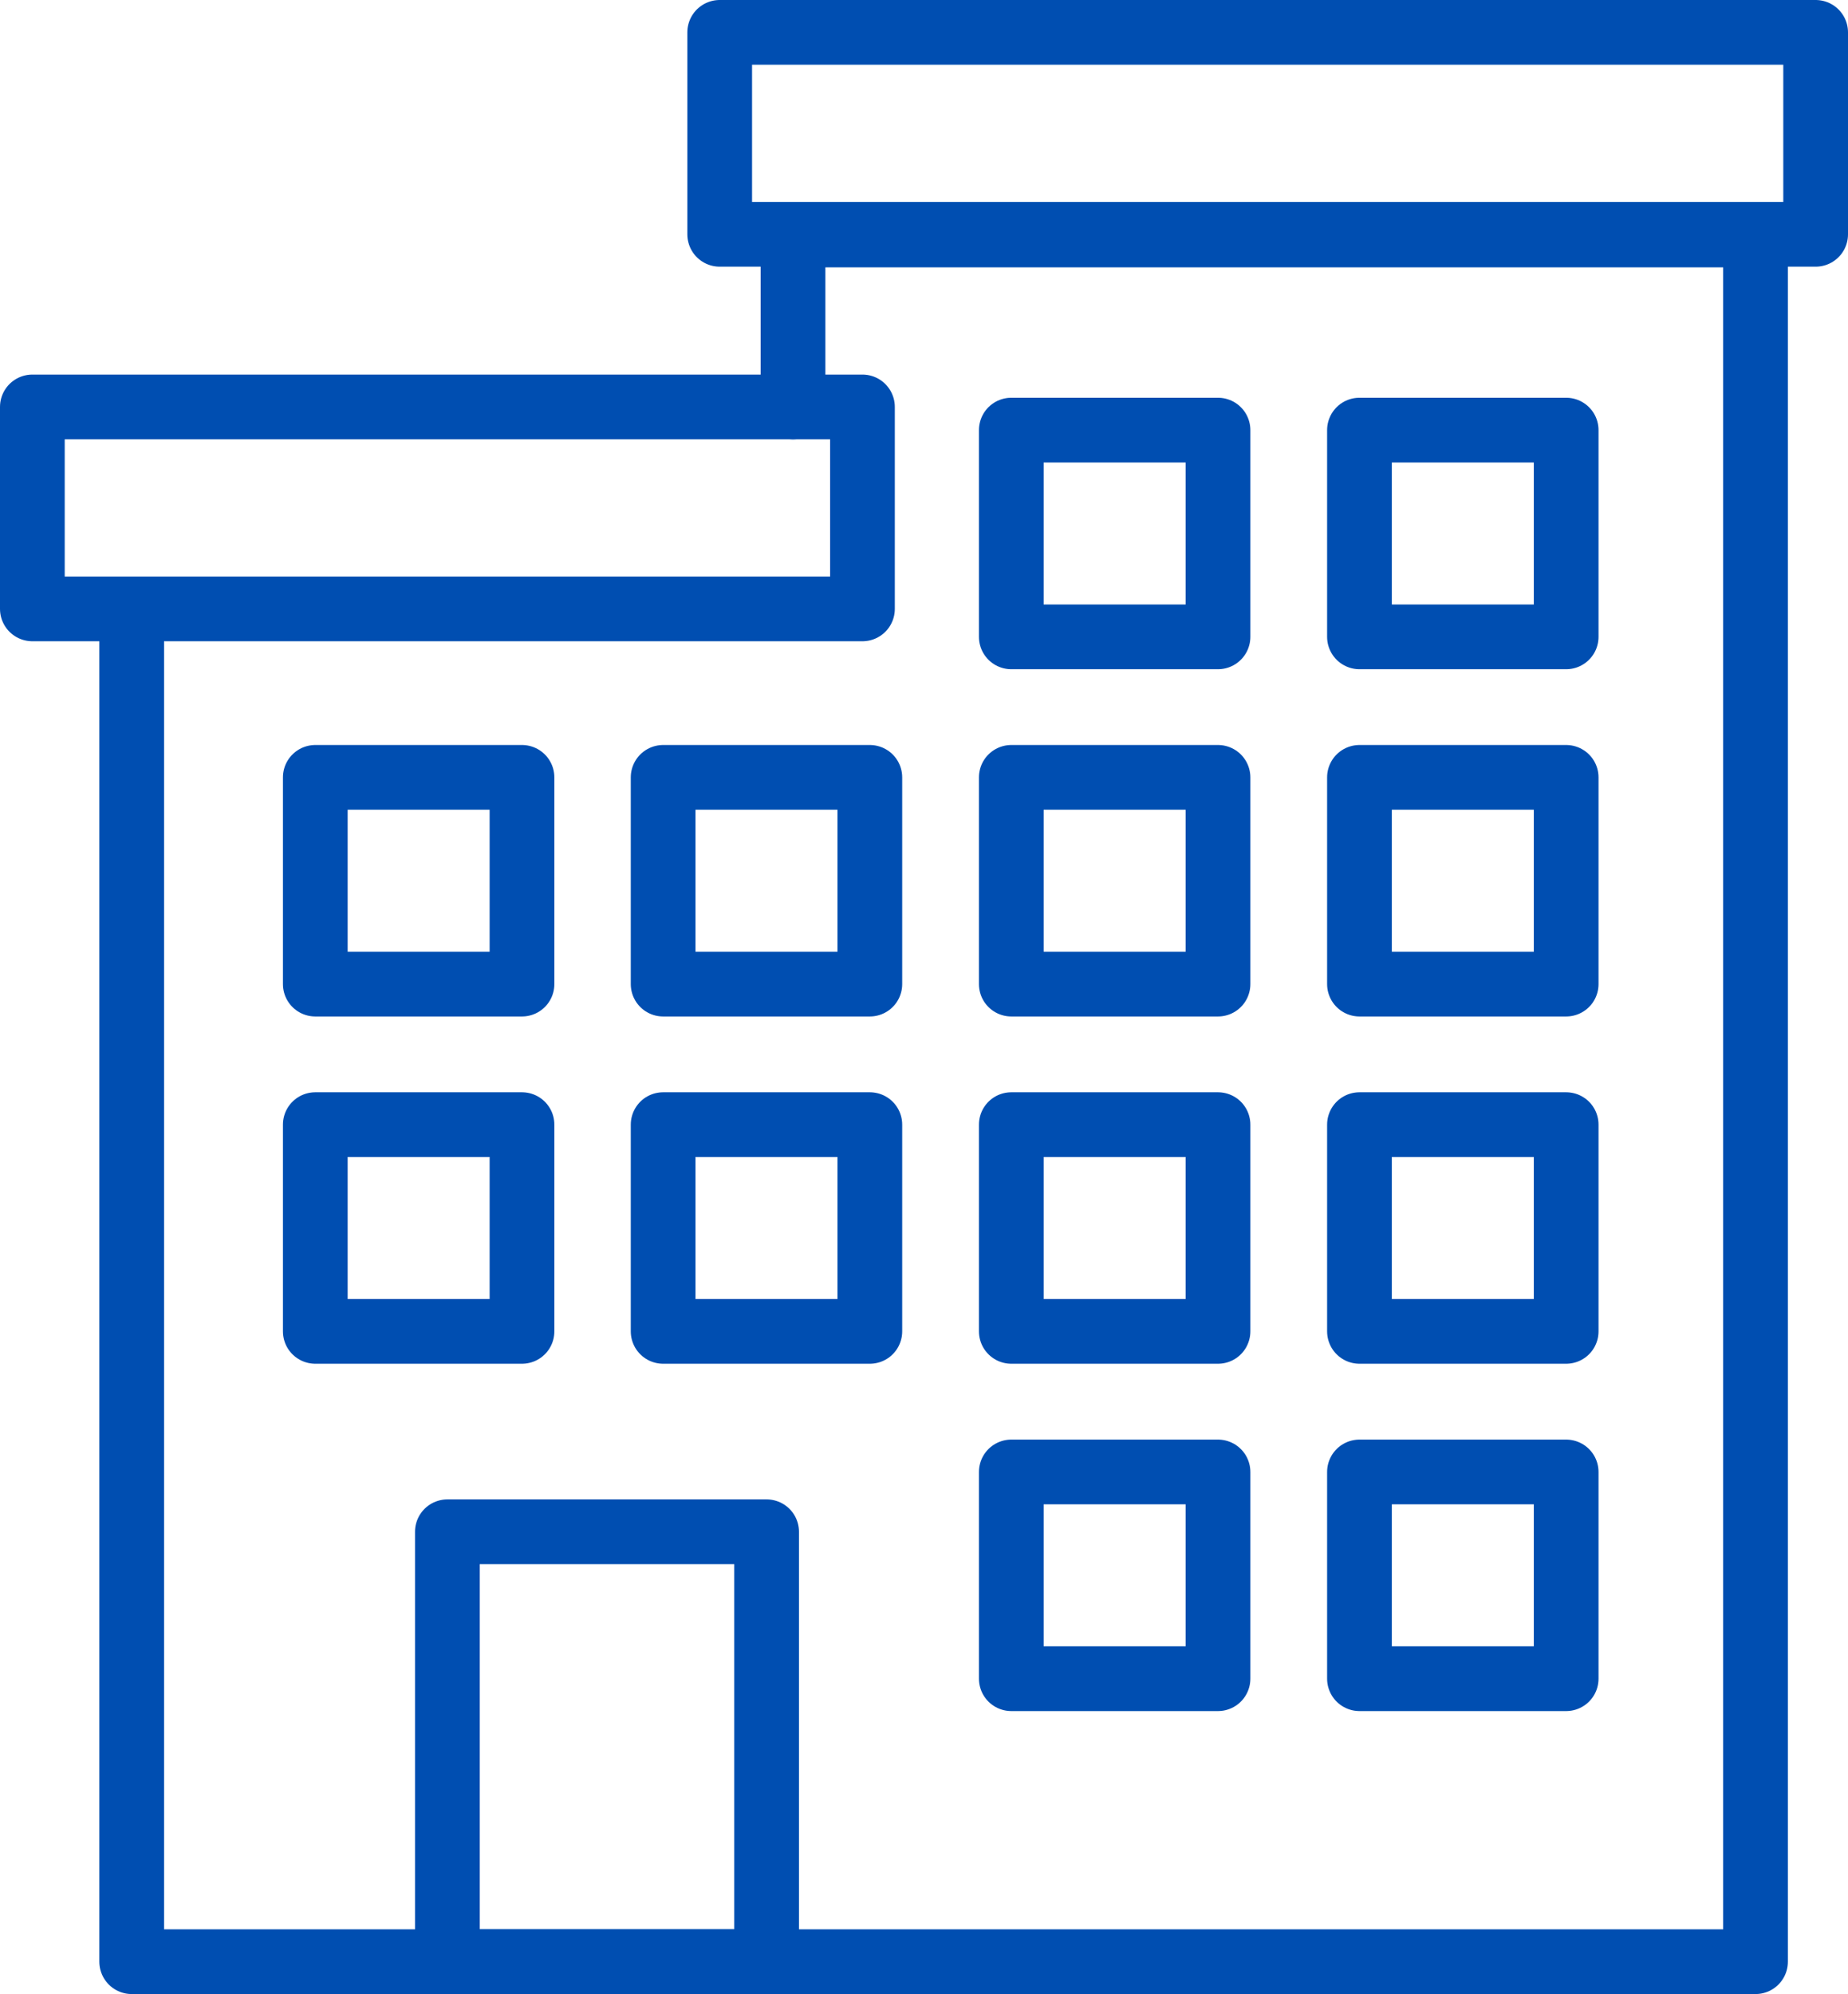 <svg xmlns="http://www.w3.org/2000/svg" width="28.556" height="30.806" viewBox="0 0 28.556 30.806">
  <g id="Layer_2" data-name="Layer 2" transform="translate(0.5 0.5)">
    <g id="Group_165" data-name="Group 165" transform="translate(0 0)">
      <rect id="Rectangle_79" data-name="Rectangle 79" width="12.827" height="3.12" transform="translate(0 5.787)" fill="none" stroke="#004eb1" stroke-linecap="round" stroke-linejoin="round" stroke-width="1"/>
      <rect id="Rectangle_80" data-name="Rectangle 80" width="16.935" height="3.12" transform="translate(10.621)" fill="none" stroke="#004eb1" stroke-linecap="round" stroke-linejoin="round" stroke-width="1"/>
      <rect id="Rectangle_81" data-name="Rectangle 81" width="4.933" height="6.642" transform="translate(6.413 23.165)" fill="none" stroke="#004eb1" stroke-linecap="round" stroke-linejoin="round" stroke-width="1"/>
      <path id="Path_67" data-name="Path 67" d="M4.09,13.137v20.84H29.182V7.3H14.309V9.958" transform="translate(-2.555 -4.17)" fill="none" stroke="#004eb1" stroke-linecap="round" stroke-linejoin="round" stroke-width="1"/>
      <rect id="Rectangle_82" data-name="Rectangle 82" width="3.194" height="3.194" transform="translate(15.127 6.145)" fill="none" stroke="#004eb1" stroke-linecap="round" stroke-linejoin="round" stroke-width="1"/>
      <rect id="Rectangle_83" data-name="Rectangle 83" width="3.194" height="3.194" transform="translate(20.507 6.145)" fill="none" stroke="#004eb1" stroke-linecap="round" stroke-linejoin="round" stroke-width="1"/>
      <rect id="Rectangle_84" data-name="Rectangle 84" width="3.194" height="3.194" transform="translate(4.372 11.51)" fill="none" stroke="#004eb1" stroke-linecap="round" stroke-linejoin="round" stroke-width="1"/>
      <rect id="Rectangle_85" data-name="Rectangle 85" width="3.194" height="3.194" transform="translate(9.747 11.51)" fill="none" stroke="#004eb1" stroke-linecap="round" stroke-linejoin="round" stroke-width="1"/>
      <rect id="Rectangle_86" data-name="Rectangle 86" width="3.194" height="3.194" transform="translate(15.127 11.51)" fill="none" stroke="#004eb1" stroke-linecap="round" stroke-linejoin="round" stroke-width="1"/>
      <rect id="Rectangle_87" data-name="Rectangle 87" width="3.194" height="3.194" transform="translate(20.507 11.51)" fill="none" stroke="#004eb1" stroke-linecap="round" stroke-linejoin="round" stroke-width="1"/>
      <rect id="Rectangle_88" data-name="Rectangle 88" width="3.194" height="3.194" transform="translate(4.372 16.875)" fill="none" stroke="#004eb1" stroke-linecap="round" stroke-linejoin="round" stroke-width="1"/>
      <rect id="Rectangle_89" data-name="Rectangle 89" width="3.194" height="3.194" transform="translate(9.747 16.875)" fill="none" stroke="#004eb1" stroke-linecap="round" stroke-linejoin="round" stroke-width="1"/>
      <rect id="Rectangle_90" data-name="Rectangle 90" width="3.194" height="3.194" transform="translate(15.127 16.875)" fill="none" stroke="#004eb1" stroke-linecap="round" stroke-linejoin="round" stroke-width="1"/>
      <rect id="Rectangle_91" data-name="Rectangle 91" width="3.194" height="3.194" transform="translate(20.507 16.875)" fill="none" stroke="#004eb1" stroke-linecap="round" stroke-linejoin="round" stroke-width="1"/>
      <rect id="Rectangle_92" data-name="Rectangle 92" width="3.194" height="3.194" transform="translate(15.127 22.241)" fill="none" stroke="#004eb1" stroke-linecap="round" stroke-linejoin="round" stroke-width="1"/>
      <rect id="Rectangle_93" data-name="Rectangle 93" width="3.194" height="3.194" transform="translate(20.507 22.241)" fill="none" stroke="#004eb1" stroke-linecap="round" stroke-linejoin="round" stroke-width="1"/>
    </g>
  </g>
</svg>
